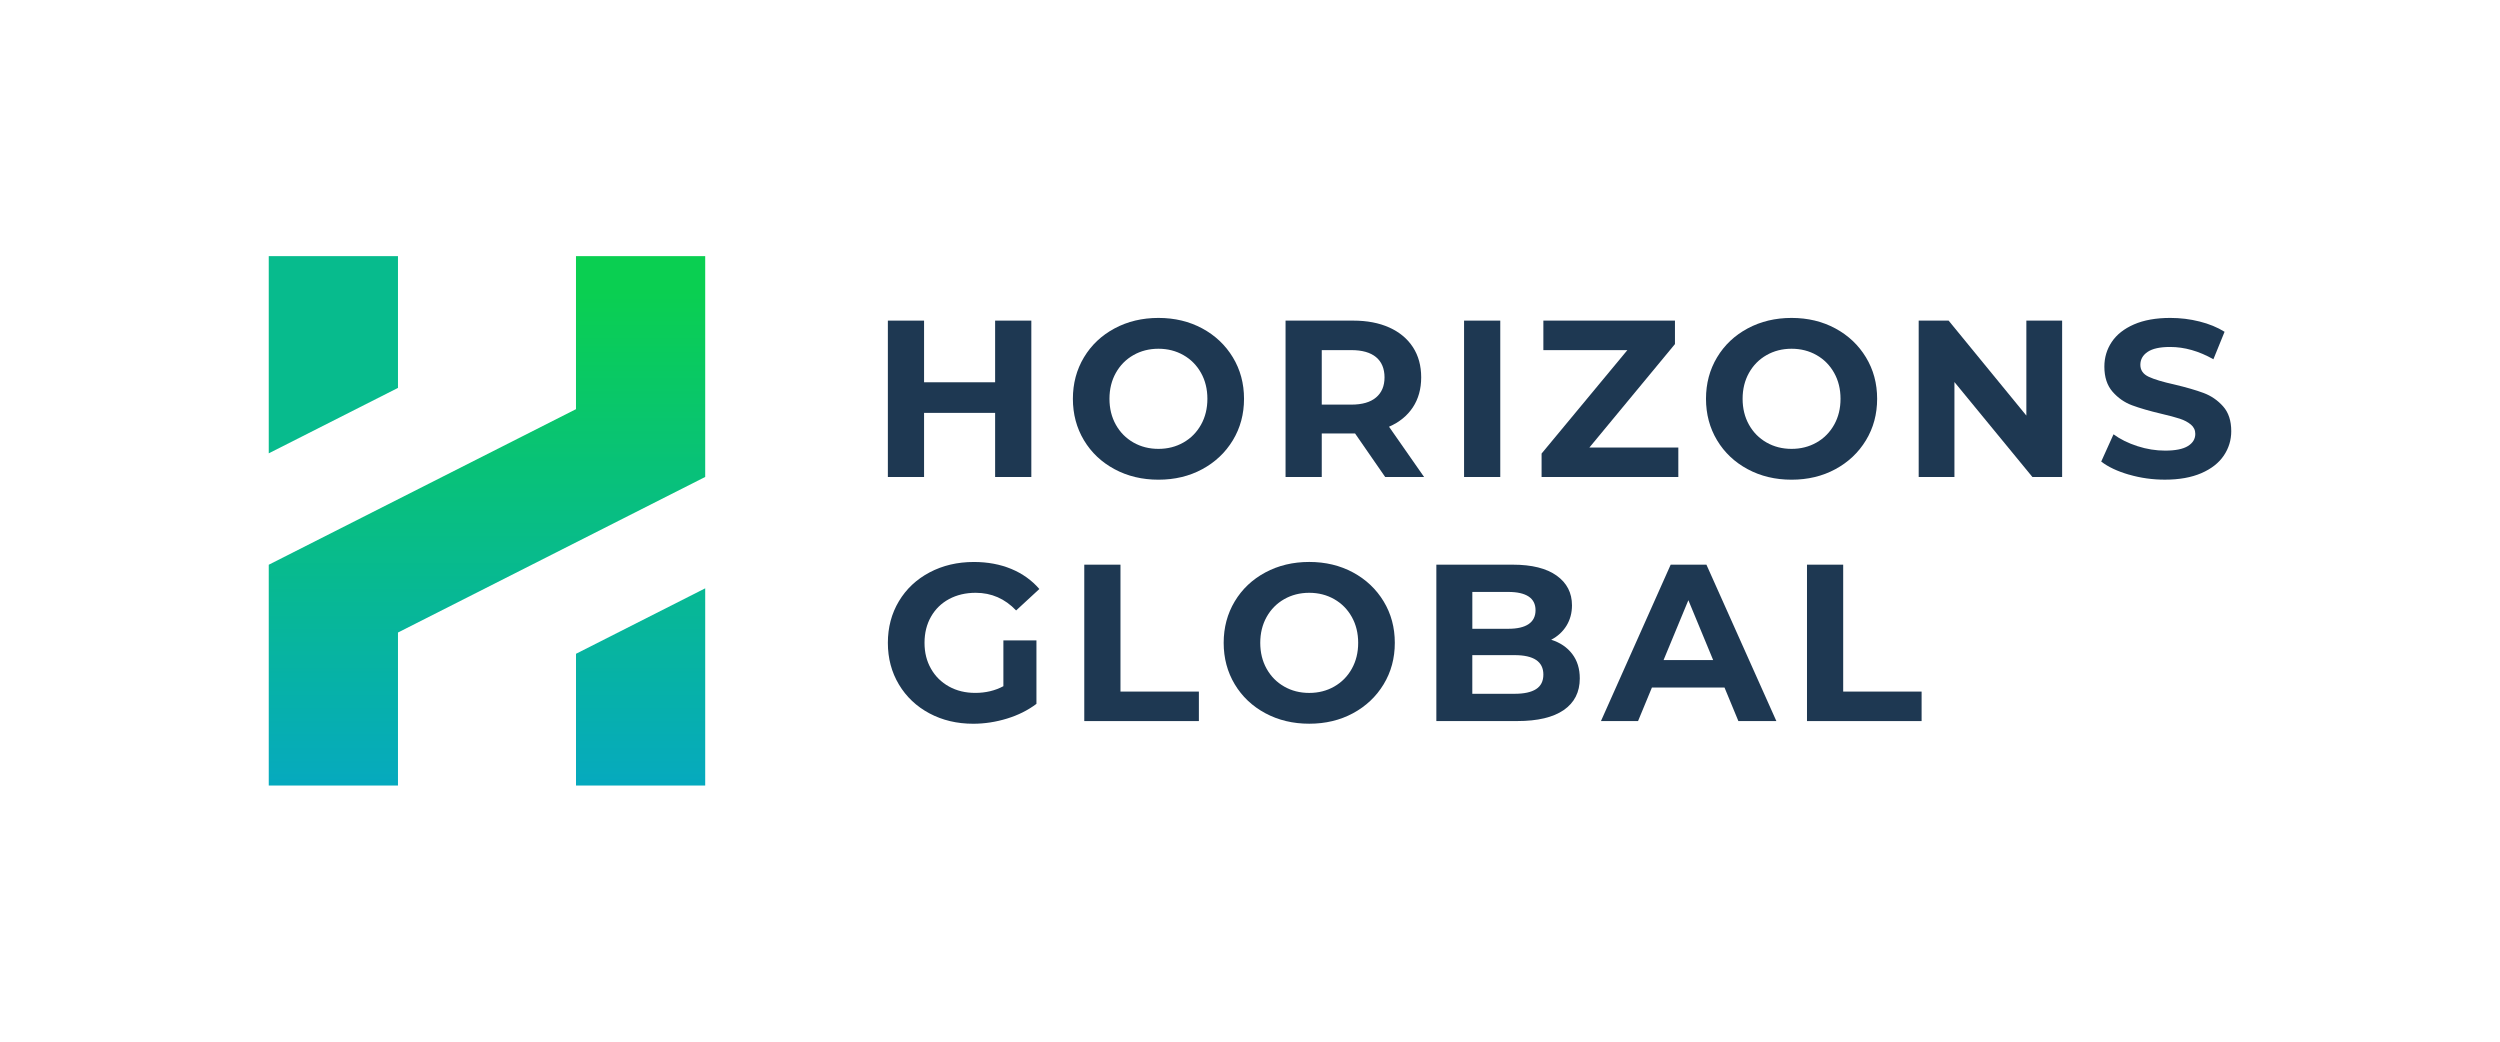 <svg width="600" height="250" viewBox="0 0 600 250" fill="none" xmlns="http://www.w3.org/2000/svg">
<path d="M95.514 61.475V93.097L64.5 108.801V61.475H95.514Z" fill="url(#paint0_linear_153_25869)"/>
<path d="M169.249 61.475H138.235V98.201L64.5 135.539V188.525H95.514V151.806L169.249 114.467V61.475Z" fill="url(#paint1_linear_153_25869)"/>
<path d="M169.249 141.198V188.525H138.241V156.909L169.249 141.198Z" fill="url(#paint2_linear_153_25869)"/>
<path d="M247.519 76.947V114.48H238.83V99.092H221.776V114.48H213.087V76.947H221.776V91.747H238.83V76.947H247.519Z" fill="#1E3852"/>
<path d="M267.493 112.606C264.367 110.927 261.918 108.614 260.148 105.662C258.378 102.71 257.493 99.396 257.493 95.713C257.493 92.031 258.378 88.717 260.148 85.765C261.918 82.813 264.367 80.5 267.493 78.821C270.62 77.141 274.134 76.301 278.03 76.301C281.925 76.301 285.426 77.141 288.54 78.821C291.647 80.5 294.096 82.813 295.885 85.765C297.674 88.717 298.566 92.031 298.566 95.713C298.566 99.396 297.674 102.71 295.885 105.662C294.096 108.614 291.647 110.927 288.54 112.606C285.433 114.286 281.925 115.126 278.03 115.126C274.134 115.126 270.62 114.286 267.493 112.606ZM284.031 106.198C285.82 105.177 287.222 103.756 288.243 101.934C289.264 100.113 289.774 98.039 289.774 95.713C289.774 93.388 289.264 91.314 288.243 89.493C287.222 87.671 285.82 86.25 284.031 85.229C282.241 84.208 280.239 83.698 278.023 83.698C275.807 83.698 273.805 84.208 272.015 85.229C270.226 86.25 268.824 87.671 267.803 89.493C266.783 91.314 266.272 93.388 266.272 95.713C266.272 98.039 266.783 100.113 267.803 101.934C268.824 103.756 270.226 105.177 272.015 106.198C273.805 107.219 275.807 107.729 278.023 107.729C280.239 107.729 282.241 107.219 284.031 106.198Z" fill="#1E3852"/>
<path d="M332.448 114.486L325.213 104.028H317.222V114.486H308.533V76.947H324.78C328.107 76.947 330.988 77.503 333.443 78.607C335.891 79.719 337.778 81.288 339.102 83.323C340.426 85.358 341.085 87.774 341.085 90.565C341.085 93.356 340.413 95.759 339.076 97.774C337.732 99.796 335.833 101.34 333.366 102.413L341.783 114.48H332.455L332.448 114.486ZM330.252 85.713C328.895 84.589 326.912 84.027 324.302 84.027H317.222V97.109H324.302C326.912 97.109 328.895 96.54 330.252 95.391C331.608 94.247 332.287 92.638 332.287 90.565C332.287 88.491 331.608 86.837 330.252 85.713Z" fill="#1E3852"/>
<path d="M351.376 76.947H360.065V114.48H351.376V76.947Z" fill="#1E3852"/>
<path d="M402.798 107.406V114.486H369.981V108.853L390.57 84.027H370.408V76.947H401.991V82.58L381.454 107.406H402.798Z" fill="#1E3852"/>
<path d="M419.44 112.606C416.313 110.927 413.865 108.614 412.095 105.662C410.324 102.71 409.439 99.396 409.439 95.713C409.439 92.031 410.324 88.717 412.095 85.765C413.865 82.813 416.313 80.5 419.44 78.821C422.566 77.141 426.08 76.301 429.976 76.301C433.871 76.301 437.373 77.141 440.486 78.821C443.594 80.5 446.042 82.813 447.831 85.765C449.621 88.717 450.512 92.031 450.512 95.713C450.512 99.396 449.621 102.71 447.831 105.662C446.042 108.614 443.594 110.927 440.486 112.606C437.379 114.286 433.871 115.126 429.976 115.126C426.08 115.126 422.566 114.286 419.44 112.606ZM435.984 106.198C437.773 105.177 439.175 103.756 440.196 101.934C441.216 100.113 441.727 98.039 441.727 95.713C441.727 93.388 441.216 91.314 440.196 89.493C439.175 87.671 437.773 86.25 435.984 85.229C434.194 84.208 432.192 83.698 429.976 83.698C427.76 83.698 425.757 84.208 423.968 85.229C422.179 86.25 420.777 87.671 419.756 89.493C418.735 91.314 418.225 93.388 418.225 95.713C418.225 98.039 418.735 100.113 419.756 101.934C420.777 103.756 422.179 105.177 423.968 106.198C425.757 107.219 427.76 107.729 429.976 107.729C432.192 107.729 434.194 107.219 435.984 106.198Z" fill="#1E3852"/>
<path d="M494.911 76.947V114.48H487.779L469.064 91.689V114.48H460.485V76.947H467.669L486.325 99.738V76.947H494.904H494.911Z" fill="#1E3852"/>
<path d="M510.965 113.918C508.194 113.117 505.972 112.07 504.292 110.778L507.244 104.234C508.853 105.416 510.765 106.36 512.981 107.077C515.197 107.794 517.412 108.149 519.628 108.149C522.096 108.149 523.918 107.781 525.1 107.051C526.282 106.321 526.87 105.345 526.87 104.131C526.87 103.239 526.521 102.497 525.823 101.909C525.126 101.321 524.234 100.843 523.142 100.487C522.051 100.132 520.578 99.738 518.717 99.305C515.855 98.627 513.517 97.949 511.695 97.27C509.873 96.592 508.31 95.5 507.005 94.002C505.7 92.503 505.048 90.5 505.048 87.994C505.048 85.817 505.636 83.84 506.818 82.07C508 80.3 509.777 78.898 512.154 77.858C514.531 76.824 517.438 76.301 520.868 76.301C523.265 76.301 525.604 76.585 527.89 77.16C530.177 77.735 532.18 78.556 533.898 79.628L531.217 86.224C527.748 84.26 524.279 83.272 520.817 83.272C518.388 83.272 516.592 83.666 515.429 84.454C514.266 85.242 513.685 86.275 513.685 87.561C513.685 88.847 514.357 89.803 515.694 90.429C517.038 91.056 519.079 91.669 521.831 92.277C524.693 92.955 527.031 93.633 528.853 94.312C530.675 94.99 532.238 96.062 533.543 97.529C534.848 98.995 535.5 100.978 535.5 103.478C535.5 105.623 534.9 107.581 533.704 109.351C532.509 111.121 530.713 112.522 528.317 113.563C525.92 114.596 523.007 115.119 519.576 115.119C516.611 115.119 513.743 114.719 510.972 113.911L510.965 113.918Z" fill="#1E3852"/>
<path d="M240.813 153.699H248.746V168.925C246.711 170.462 244.347 171.645 241.666 172.465C238.985 173.285 236.285 173.699 233.572 173.699C229.676 173.699 226.175 172.865 223.061 171.205C219.954 169.545 217.512 167.239 215.742 164.287C213.972 161.334 213.087 158.007 213.087 154.286C213.087 150.566 213.972 147.239 215.742 144.286C217.512 141.334 219.967 139.034 223.113 137.368C226.259 135.707 229.799 134.874 233.733 134.874C237.021 134.874 240.006 135.43 242.687 136.534C245.368 137.645 247.622 139.254 249.444 141.36L243.869 146.509C241.188 143.686 237.952 142.271 234.166 142.271C231.769 142.271 229.644 142.775 227.783 143.77C225.923 144.771 224.476 146.186 223.442 148.007C222.402 149.829 221.885 151.922 221.885 154.28C221.885 156.638 222.402 158.679 223.442 160.501C224.476 162.323 225.917 163.744 227.758 164.765C229.599 165.785 231.698 166.296 234.056 166.296C236.556 166.296 238.811 165.759 240.813 164.687V153.692V153.699Z" fill="#1E3852"/>
<path d="M260.226 135.52H268.914V165.979H287.732V173.059H260.226V135.527V135.52Z" fill="#1E3852"/>
<path d="M303.682 171.173C300.555 169.493 298.107 167.181 296.337 164.228C294.567 161.276 293.682 157.962 293.682 154.28C293.682 150.598 294.567 147.284 296.337 144.332C298.107 141.379 300.555 139.067 303.682 137.387C306.808 135.707 310.323 134.868 314.218 134.868C318.113 134.868 321.615 135.707 324.728 137.387C327.836 139.067 330.284 141.379 332.074 144.332C333.863 147.284 334.754 150.598 334.754 154.28C334.754 157.962 333.863 161.276 332.074 164.228C330.284 167.181 327.836 169.493 324.728 171.173C321.621 172.853 318.113 173.692 314.218 173.692C310.323 173.692 306.808 172.853 303.682 171.173ZM320.219 164.771C322.009 163.75 323.411 162.329 324.431 160.507C325.452 158.686 325.962 156.612 325.962 154.286C325.962 151.961 325.452 149.887 324.431 148.065C323.411 146.244 322.009 144.822 320.219 143.802C318.43 142.781 316.427 142.271 314.212 142.271C311.996 142.271 309.993 142.781 308.204 143.802C306.414 144.822 305.013 146.244 303.992 148.065C302.971 149.887 302.461 151.961 302.461 154.286C302.461 156.612 302.971 158.686 303.992 160.507C305.013 162.329 306.414 163.75 308.204 164.771C309.993 165.792 311.989 166.302 314.212 166.302C316.434 166.302 318.43 165.792 320.219 164.771Z" fill="#1E3852"/>
<path d="M377.326 156.941C378.541 158.531 379.148 160.488 379.148 162.814C379.148 166.102 377.869 168.634 375.317 170.398C372.759 172.168 369.032 173.053 364.135 173.053H344.723V135.52H363.063C367.636 135.52 371.151 136.399 373.599 138.149C376.047 139.9 377.275 142.277 377.275 145.281C377.275 147.103 376.835 148.731 375.963 150.158C375.085 151.586 373.864 152.717 372.288 153.537C374.432 154.215 376.112 155.352 377.326 156.941ZM353.36 142.058V150.908H361.99C364.135 150.908 365.763 150.533 366.868 149.784C367.972 149.034 368.528 147.923 368.528 146.457C368.528 144.99 367.972 143.892 366.868 143.162C365.756 142.432 364.135 142.064 361.99 142.064H353.36V142.058ZM368.663 165.385C369.826 164.635 370.408 163.473 370.408 161.896C370.408 158.789 368.101 157.232 363.489 157.232H353.353V166.509H363.489C365.776 166.509 367.501 166.134 368.663 165.385Z" fill="#1E3852"/>
<path d="M413.889 165.01H396.46L393.133 173.053H384.231L400.963 135.52H409.542L426.325 173.053H417.21L413.883 165.01H413.889ZM411.157 158.414L405.207 144.047L399.257 158.414H411.163H411.157Z" fill="#1E3852"/>
<path d="M433.677 135.52H442.365V165.979H461.184V173.059H433.677V135.527V135.52Z" fill="#1E3852"/>
<defs>
<linearGradient id="paint0_linear_153_25869" x1="80.004" y1="61.475" x2="80.004" y2="61.475" gradientUnits="userSpaceOnUse">
<stop stop-color="#05A6C9"/>
<stop offset="1" stop-color="#0ACF51"/>
</linearGradient>
<linearGradient id="paint1_linear_153_25869" x1="116.871" y1="200.004" x2="116.871" y2="70.106" gradientUnits="userSpaceOnUse">
<stop stop-color="#05A6C9"/>
<stop offset="1" stop-color="#0ACF51"/>
</linearGradient>
<linearGradient id="paint2_linear_153_25869" x1="153.745" y1="200.004" x2="153.745" y2="70.106" gradientUnits="userSpaceOnUse">
<stop stop-color="#05A6C9"/>
<stop offset="1" stop-color="#0ACF51"/>
</linearGradient>
</defs>
</svg>
